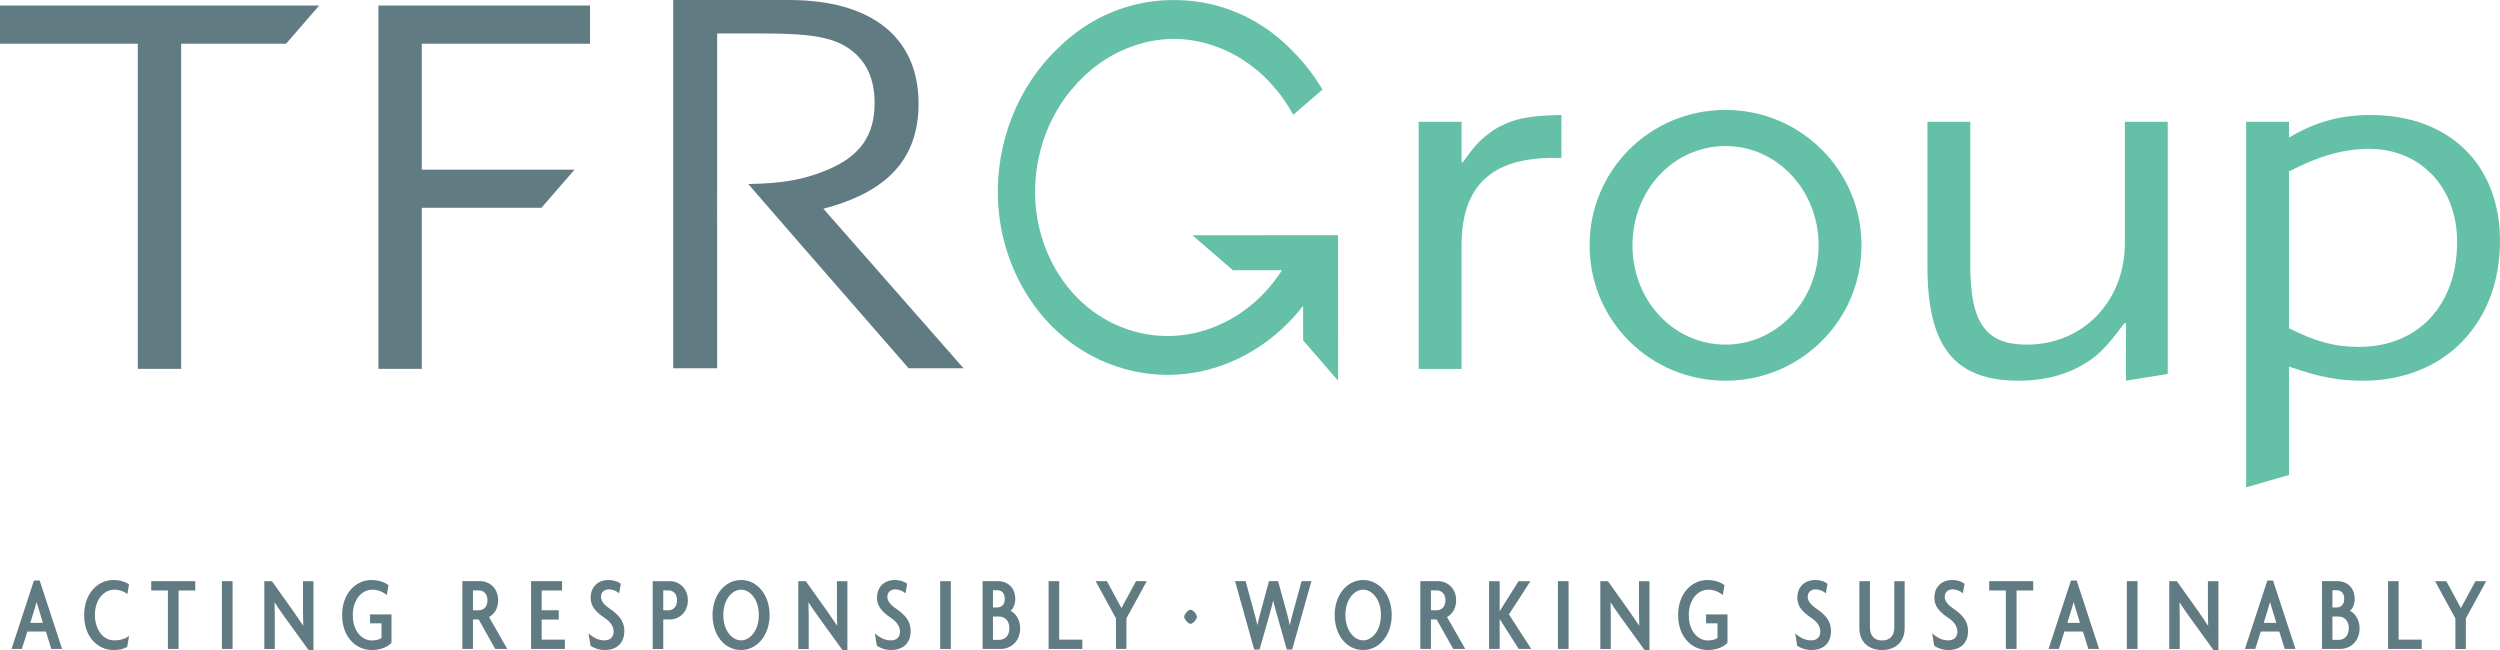 <svg xmlns="http://www.w3.org/2000/svg" viewBox="0 0 150 39">
    <polygon fill="#617B82"
        points="34.472,10.179 25.307,10.179 25.307,2.623 35.401,2.623 35.401,0.332 22.705,0.332 22.705,22.132 25.307,22.132 25.307,12.47 32.483,12.47"></polygon>
    <polygon fill="#617B82"
        points="19.137,0.349 19.137,0.332 0,0.332 0,2.623 8.268,2.623 8.268,22.132 10.869,22.132 10.869,2.623 17.163,2.623"></polygon>
    <path fill="#617B82"
        d="M54.518,22.096h3.295l-8.411-9.573c3.86-1.004,5.712-3.013,5.712-6.308C55.114,2.26,52.321,0,47.33,0h-6.936 v22.096h2.636v-8.954l-0.003-0.001l0.003-2.094V2.009h2.731c3.076,0,4.363,0.251,5.398,1.067c0.879,0.722,1.318,1.726,1.318,3.107 c0,1.946-0.879,3.201-2.856,4.017c-1.372,0.572-2.617,0.804-4.725,0.841l3.212,3.701l0,0L54.518,22.096z"></path>
    <path fill="#65c0a8"
        d="M80.287,22.845l-0.006-8.734l-8.734,0.006l2.428,2.097l2.946-0.002c-0.701,1.098-1.618,2.027-2.711,2.717 c-1.901,1.2-4.097,1.538-6.184,0.949c-2.086-0.588-3.819-2.033-4.879-4.068c-1.069-2.054-1.326-4.461-0.724-6.777 c0.364-1.398,1.018-2.656,1.899-3.704l0.013,0.012c0.103-0.132,0.212-0.258,0.323-0.383c0.5-0.531,1.057-1.005,1.676-1.396 c1.274-0.804,2.681-1.22,4.099-1.23c1.417,0.01,2.824,0.425,4.099,1.23c0.607,0.383,1.157,0.843,1.648,1.363 C76.3,5.06,76.418,5.197,76.53,5.341l0.01-0.009c0.399,0.478,0.754,0.997,1.054,1.556l1.753-1.513 c-0.494-0.844-1.091-1.612-1.773-2.293c-1.208-1.264-2.722-2.222-4.47-2.715c-0.882-0.249-1.778-0.367-2.67-0.362 c-0.892-0.005-1.788,0.114-2.67,0.362c-1.683,0.475-3.147,1.382-4.333,2.576c-1.51,1.454-2.609,3.341-3.166,5.482 c-0.754,2.896-0.428,5.913,0.916,8.495c1.354,2.601,3.578,4.45,6.261,5.206c0.866,0.244,1.746,0.365,2.622,0.365 c1.839,0,3.662-0.532,5.307-1.571c1.084-0.685,2.03-1.556,2.815-2.568l0.001,2.068L80.287,22.845z"></path>
    <path fill="#65c0a8"
        d="M85.122,7.307h2.572v2.437h0.068c0.677-0.948,0.981-1.286,1.523-1.692c0.406-0.339,0.88-0.575,1.421-0.778 c0.745-0.237,1.422-0.339,2.979-0.372v2.573h-0.508c-3.689,0-5.483,1.692-5.483,5.246v7.413h-2.572V7.307z"></path>
    <path fill="#65c0a8"
        d="M103.533,6.596c4.501,0,8.157,3.622,8.157,8.123c0,4.502-3.656,8.123-8.157,8.123 c-4.536,0-8.157-3.621-8.157-8.123C95.375,10.218,98.997,6.596,103.533,6.596z M103.533,20.676c3.08,0,5.584-2.64,5.584-5.957 c0-3.317-2.504-5.957-5.584-5.957c-3.115,0-5.585,2.64-5.585,5.957C97.947,18.036,100.418,20.676,103.533,20.676z"></path>
    <path fill="#65c0a8"
        d="M130.066,22.436l-2.505,0.406V19.39h-0.102c-1.117,1.523-1.658,2.065-2.809,2.674 c-1.015,0.508-2.166,0.778-3.521,0.778c-3.859,0-5.483-2.031-5.483-6.871V7.307h2.573v8.665c0,3.418,0.948,4.705,3.384,4.705 c3.385,0,5.889-2.606,5.889-6.092V7.307h2.573V22.436z"></path>
    <path fill="#65c0a8"
        d="M137.341,7.307v0.948c1.591-0.948,3.08-1.354,4.908-1.354c4.705,0,7.751,2.979,7.751,7.548 c0,4.976-3.351,8.394-8.225,8.394c-1.422,0-2.572-0.203-4.434-0.846v6.499l-2.572,0.745V7.307H137.341z M137.341,19.695 c1.625,0.812,2.742,1.117,4.197,1.117c3.554,0,5.889-2.505,5.889-6.296c0-3.283-2.2-5.585-5.28-5.585 c-1.489,0-2.978,0.406-4.806,1.354V19.695z"></path>
    <path fill="#617B82"
        d="M2.381,34.832H2.037l-1.346,4.105h0.62l0.331-1.044h1.112l0.317,1.017l0.008,0.027h0.646L2.39,34.859 L2.381,34.832z M1.818,37.371l0.285-0.918c0.038-0.122,0.07-0.237,0.095-0.344c0.034,0.14,0.066,0.253,0.099,0.344l0.278,0.918 H1.818z"></path>
    <path fill="#617B82"
        d="M6.864,38.422c-0.767,0-1.169-0.764-1.169-1.518c0-1.001,0.588-1.524,1.169-1.524 c0.304,0,0.584,0.112,0.726,0.223l0.053,0.04l0.092-0.565l0.004-0.026l-0.022-0.014c-0.176-0.108-0.479-0.237-0.928-0.237 c-0.445,0-0.881,0.199-1.198,0.547c-0.354,0.389-0.542,0.927-0.542,1.555C5.049,38.28,5.924,39,6.789,39 c0.368,0,0.616-0.054,0.827-0.18l0.016-0.009l0.112-0.663l-0.077,0.056C7.472,38.344,7.188,38.422,6.864,38.422z"></path>
    <polygon fill="#617B82"
        points="9.073,35.429 10.073,35.429 10.073,38.937 10.714,38.937 10.714,35.429 11.715,35.429 11.715,34.87  9.073,34.87"></polygon>
    <rect x="13.314" y="34.87" fill="#617B82" width="0.641" height="4.068"></rect>
    <path fill="#617B82"
        d="M18.18,36.747c0,0.244,0.005,0.541,0.015,0.801c-0.179-0.271-0.403-0.601-0.568-0.836l-1.301-1.826 l-0.012-0.016H15.86v4.068h0.628v-1.952c0-0.258-0.005-0.554-0.015-0.846c0.251,0.378,0.454,0.673,0.62,0.9l1.407,1.945L18.512,39 h0.296v-4.13H18.18V36.747z"></path>
    <path fill="#617B82"
        d="M22.204,37.399h0.687v0.875c-0.126,0.099-0.329,0.154-0.574,0.154c-0.571,0-1.149-0.522-1.149-1.518 c0-1.005,0.591-1.531,1.175-1.531c0.287,0,0.584,0.104,0.813,0.286l0.052,0.041l0.098-0.571l0.005-0.024l-0.019-0.014 c-0.149-0.11-0.479-0.296-1.024-0.296c-0.445,0-0.881,0.199-1.198,0.547c-0.354,0.389-0.542,0.927-0.542,1.555 c0,1.376,0.884,2.097,1.759,2.097c0.507,0,0.896-0.136,1.19-0.417l0.012-0.011v-1.707h-1.285V37.399z"></path>
    <path fill="#617B82"
        d="M29.89,36.016c0-0.745-0.551-1.146-1.071-1.146h-1.077v4.068h0.635v-1.77h0.344l0.983,1.75l0.011,0.02h0.722 l-1.095-1.917C29.686,36.837,29.89,36.465,29.89,36.016z M28.738,36.615h-0.361v-1.191h0.361c0.246,0,0.511,0.186,0.511,0.593 C29.249,36.43,28.993,36.615,28.738,36.615z"></path>
    <polygon fill="#617B82"
        points="32.5,37.174 33.525,37.174 33.525,36.615 32.5,36.615 32.5,35.429 33.725,35.429 33.725,34.87  31.865,34.87 31.865,38.937 33.894,38.937 33.894,38.378 32.5,38.378"></polygon>
    <path fill="#617B82"
        d="M36.543,36.49c-0.316-0.218-0.483-0.453-0.483-0.681c0-0.268,0.191-0.448,0.474-0.448 c0.246,0,0.475,0.121,0.561,0.197l0.052,0.045l0.1-0.549l0.005-0.021l-0.017-0.015c-0.118-0.104-0.392-0.217-0.714-0.217 c-0.748,0-1.083,0.525-1.083,1.046c0,0.482,0.238,0.828,0.849,1.233c0.243,0.162,0.533,0.435,0.533,0.818 c0,0.323-0.209,0.524-0.543,0.524c-0.311,0-0.593-0.113-0.888-0.354l-0.079-0.066l0.116,0.721l0.003,0.016l0.012,0.009 C35.593,38.864,35.905,39,36.283,39c0.737,0,1.177-0.428,1.177-1.146C37.46,37.241,37.094,36.865,36.543,36.49z"></path>
    <path fill="#617B82"
        d="M40.2,34.87h-1.039v4.068h0.635v-1.77H40.2c0.519,0,1.071-0.404,1.071-1.152 C41.271,35.271,40.719,34.87,40.2,34.87z M40.119,36.615h-0.324v-1.191h0.324c0.251,0,0.505,0.183,0.505,0.593 C40.624,36.43,40.37,36.615,40.119,36.615z"></path>
    <path fill="#617B82"
        d="M44.467,34.801c-0.978,0-1.715,0.901-1.715,2.097c0,1.219,0.721,2.103,1.715,2.103 c0.974,0,1.709-0.904,1.709-2.103C46.176,35.702,45.441,34.801,44.467,34.801z M44.467,38.422c-0.525,0-1.069-0.57-1.069-1.524 c0-0.951,0.543-1.518,1.069-1.518c0.522,0,1.062,0.568,1.062,1.518C45.529,37.852,44.989,38.422,44.467,38.422z"></path>
    <path fill="#617B82"
        d="M50.215,36.747c0,0.252,0.005,0.549,0.014,0.801c-0.179-0.271-0.403-0.601-0.568-0.836l-1.301-1.826 l-0.012-0.016h-0.453v4.068h0.628v-1.952c0-0.258-0.005-0.554-0.015-0.846c0.251,0.378,0.454,0.673,0.62,0.9l1.407,1.945 L50.547,39h0.296v-4.13h-0.628V36.747z"></path>
    <path fill="#617B82"
        d="M53.724,36.49c-0.316-0.218-0.483-0.453-0.483-0.681c0-0.268,0.191-0.448,0.474-0.448 c0.246,0,0.475,0.121,0.561,0.197l0.052,0.045l0.1-0.549l0.005-0.021l-0.017-0.015c-0.118-0.104-0.392-0.217-0.714-0.217 c-0.748,0-1.083,0.525-1.083,1.046c0,0.482,0.238,0.828,0.849,1.233C53.711,37.242,54,37.515,54,37.898 c0,0.323-0.208,0.524-0.542,0.524c-0.311,0-0.593-0.113-0.888-0.354l-0.079-0.066l0.116,0.721l0.003,0.016l0.012,0.009 C52.774,38.864,53.085,39,53.464,39c0.737,0,1.177-0.428,1.177-1.146C54.641,37.241,54.275,36.865,53.724,36.49z"></path>
    <rect x="56.41" y="34.87" fill="#617B82" width="0.641" height="4.068"></rect>
    <path fill="#617B82"
        d="M60.63,36.651c0.17-0.127,0.286-0.411,0.286-0.717c0-0.732-0.525-1.065-1.014-1.065h-0.946v4.068h1.089 c0.579,0,1.165-0.426,1.165-1.24C61.21,37.171,60.925,36.784,60.63,36.651z M59.578,35.41h0.255c0.22,0,0.455,0.138,0.455,0.524 c0,0.377-0.235,0.512-0.455,0.512h-0.255V35.41z M59.952,38.391h-0.374v-1.398h0.374c0.304,0,0.611,0.216,0.611,0.699 C60.563,38.207,60.234,38.391,59.952,38.391z"></path>
    <polygon fill="#617B82"
        points="63.552,34.87 62.917,34.87 62.917,38.937 64.94,38.937 64.94,38.378 63.552,38.378"></polygon>
    <path fill="#617B82"
        d="M67.556,35.99c-0.083,0.151-0.187,0.341-0.27,0.496c-0.048-0.095-0.103-0.196-0.161-0.301 c-0.035-0.065-0.072-0.13-0.106-0.196l-0.594-1.101l-0.011-0.02h-0.677l1.221,2.238v1.83h0.628v-1.836l1.19-2.174l0.031-0.058 h-0.646L67.556,35.99z"></path>
    <path fill="#617B82"
        d="M71.433,36.583c-0.143,0-0.383,0.286-0.383,0.42c0,0.152,0.247,0.427,0.383,0.427 c0.14,0,0.383-0.271,0.383-0.427C71.816,36.865,71.579,36.583,71.433,36.583z"></path>
    <path fill="#617B82"
        d="M77.582,36.743c-0.08,0.287-0.145,0.546-0.195,0.772c-0.068-0.31-0.129-0.563-0.186-0.772l-0.507-1.845 l-0.008-0.029h-0.547l-0.508,1.874c-0.076,0.276-0.138,0.533-0.188,0.766c-0.061-0.279-0.137-0.555-0.194-0.766l-0.506-1.845 l-0.008-0.029h-0.632l1.14,4.077l0.008,0.028h0.322l0.589-2.061c0.069-0.248,0.148-0.538,0.227-0.883 c0.088,0.365,0.168,0.65,0.237,0.883l0.575,2.032l0.008,0.028h0.322l1.14-4.056l0.015-0.05h-0.589L77.582,36.743z"></path>
    <path fill="#617B82"
        d="M81.794,34.801c-0.978,0-1.715,0.901-1.715,2.097c0,1.219,0.721,2.103,1.715,2.103 c0.974,0,1.709-0.904,1.709-2.103C83.502,35.702,82.768,34.801,81.794,34.801z M81.794,38.422c-0.525,0-1.069-0.57-1.069-1.524 c0-0.951,0.543-1.518,1.069-1.518c0.522,0,1.062,0.568,1.062,1.518C82.855,37.852,82.315,38.422,81.794,38.422z"></path>
    <path fill="#617B82"
        d="M87.369,36.016c0-0.745-0.551-1.146-1.071-1.146h-1.077v4.068h0.635v-1.77h0.344l0.983,1.75l0.011,0.02h0.722 l-1.095-1.917C87.165,36.837,87.369,36.465,87.369,36.016z M86.217,36.615h-0.361v-1.191h0.361c0.246,0,0.511,0.186,0.511,0.593 C86.728,36.43,86.472,36.615,86.217,36.615z"></path>
    <polygon fill="#617B82"
        points="91.825,34.87 91.112,34.87 89.979,36.674 89.979,34.87 89.344,34.87 89.344,38.937 89.979,38.937  89.979,37.138 91.125,38.937 91.875,38.937 90.537,36.866"></polygon>
    <rect x="93.474" y="34.87" fill="#617B82" width="0.641" height="4.068"></rect>
    <path fill="#617B82"
        d="M98.34,36.747c0,0.244,0.005,0.541,0.015,0.801c-0.179-0.271-0.403-0.601-0.568-0.836l-1.301-1.826 l-0.012-0.016H96.02v4.068h0.628v-1.952c0-0.258-0.005-0.554-0.015-0.846c0.251,0.378,0.454,0.673,0.62,0.9l1.407,1.945L98.672,39 h0.296v-4.13H98.34V36.747z"></path>
    <path fill="#617B82"
        d="M102.364,37.399h0.687v0.875c-0.126,0.099-0.329,0.154-0.574,0.154c-0.571,0-1.149-0.522-1.149-1.518 c0-1.005,0.591-1.531,1.175-1.531c0.287,0,0.584,0.104,0.813,0.286l0.052,0.041l0.098-0.571l0.005-0.024l-0.019-0.014 c-0.149-0.11-0.479-0.296-1.024-0.296c-0.445,0-0.881,0.199-1.198,0.547c-0.354,0.389-0.542,0.927-0.542,1.555 c0,1.376,0.884,2.097,1.759,2.097c0.507,0,0.896-0.136,1.19-0.417l0.012-0.011v-1.707h-1.285V37.399z"></path>
    <path fill="#617B82"
        d="M108.944,36.49c-0.316-0.218-0.483-0.453-0.483-0.681c0-0.268,0.191-0.448,0.474-0.448 c0.246,0,0.475,0.121,0.561,0.197l0.052,0.045l0.1-0.549l0.005-0.021l-0.017-0.015c-0.118-0.104-0.392-0.217-0.714-0.217 c-0.748,0-1.083,0.525-1.083,1.046c0,0.482,0.238,0.828,0.849,1.233c0.243,0.162,0.532,0.435,0.532,0.818 c0,0.323-0.208,0.524-0.542,0.524c-0.311,0-0.593-0.113-0.888-0.354l-0.079-0.066l0.116,0.721l0.003,0.016l0.012,0.009 c0.152,0.116,0.464,0.252,0.842,0.252c0.737,0,1.177-0.428,1.177-1.146C109.861,37.241,109.495,36.865,108.944,36.49z"></path>
    <path fill="#617B82"
        d="M113.657,37.66c0,0.488-0.267,0.768-0.73,0.768c-0.464,0-0.73-0.282-0.73-0.774V34.87h-0.635v2.834 c0,0.787,0.533,1.296,1.359,1.296c0.825,0,1.358-0.509,1.358-1.296V34.87h-0.622V37.66z"></path>
    <path fill="#617B82"
        d="M117.166,36.49c-0.316-0.218-0.483-0.453-0.483-0.681c0-0.268,0.191-0.448,0.474-0.448 c0.246,0,0.475,0.121,0.561,0.197l0.052,0.045l0.1-0.549l0.005-0.021l-0.017-0.015c-0.118-0.104-0.392-0.217-0.714-0.217 c-0.748,0-1.083,0.525-1.083,1.046c0,0.482,0.238,0.828,0.849,1.233c0.243,0.162,0.533,0.435,0.533,0.818 c0,0.323-0.209,0.524-0.543,0.524c-0.311,0-0.593-0.113-0.888-0.354l-0.079-0.066l0.116,0.721l0.003,0.016l0.012,0.009 c0.152,0.116,0.464,0.252,0.842,0.252c0.737,0,1.177-0.428,1.177-1.146C118.083,37.241,117.717,36.865,117.166,36.49z"></path>
    <polygon fill="#617B82"
        points="119.352,35.429 120.352,35.429 120.352,38.937 120.993,38.937 120.993,35.429 121.994,35.429  121.994,34.87 119.352,34.87"></polygon>
    <path fill="#617B82"
        d="M124.603,34.832h-0.344l-1.346,4.105h0.62l0.331-1.044h1.112l0.317,1.017l0.008,0.027h0.646l-1.337-4.078 L124.603,34.832z M124.04,37.371l0.285-0.918c0.038-0.122,0.07-0.237,0.095-0.344c0.034,0.14,0.066,0.253,0.099,0.344l0.278,0.918 H124.04z"></path>
    <rect x="127.61" y="34.87" fill="#617B82" width="0.641" height="4.068"></rect>
    <path fill="#617B82"
        d="M132.475,36.747c0,0.244,0.005,0.541,0.015,0.801c-0.179-0.271-0.403-0.601-0.568-0.836l-1.301-1.826 l-0.012-0.016h-0.453v4.068h0.628v-1.952c0-0.258-0.005-0.554-0.015-0.846c0.251,0.378,0.454,0.673,0.62,0.9l1.407,1.945 L132.808,39h0.296v-4.13h-0.629V36.747z"></path>
    <path fill="#617B82"
        d="M136.385,34.832h-0.344l-1.346,4.105h0.62l0.331-1.044h1.112l0.317,1.017l0.008,0.027h0.646l-1.337-4.078 L136.385,34.832z M135.822,37.371l0.285-0.918c0.038-0.122,0.07-0.237,0.095-0.344c0.034,0.14,0.066,0.253,0.099,0.344 l0.278,0.918H135.822z"></path>
    <path fill="#617B82"
        d="M140.995,36.652c0.17-0.128,0.286-0.411,0.286-0.718c0-0.732-0.525-1.065-1.014-1.065h-0.946v4.068h1.089 c0.579,0,1.165-0.426,1.165-1.24C141.576,37.171,141.29,36.784,140.995,36.652z M139.944,35.41h0.255 c0.22,0,0.455,0.138,0.455,0.524c0,0.377-0.235,0.512-0.455,0.512h-0.255V35.41z M140.318,38.391h-0.374v-1.398h0.374 c0.304,0,0.611,0.216,0.611,0.699C140.929,38.207,140.6,38.391,140.318,38.391z"></path>
    <polygon fill="#617B82"
        points="143.917,34.87 143.283,34.87 143.283,38.937 145.305,38.937 145.305,38.378 143.917,38.378"></polygon>
    <path fill="#617B82"
        d="M148.527,34.87l-0.605,1.121c-0.083,0.15-0.187,0.341-0.27,0.496c-0.048-0.095-0.103-0.195-0.16-0.3 c-0.036-0.065-0.073-0.131-0.107-0.196l-0.594-1.101l-0.011-0.02h-0.677l1.22,2.238v1.83h0.629v-1.836l1.19-2.174l0.031-0.058 H148.527z"></path>
</svg>